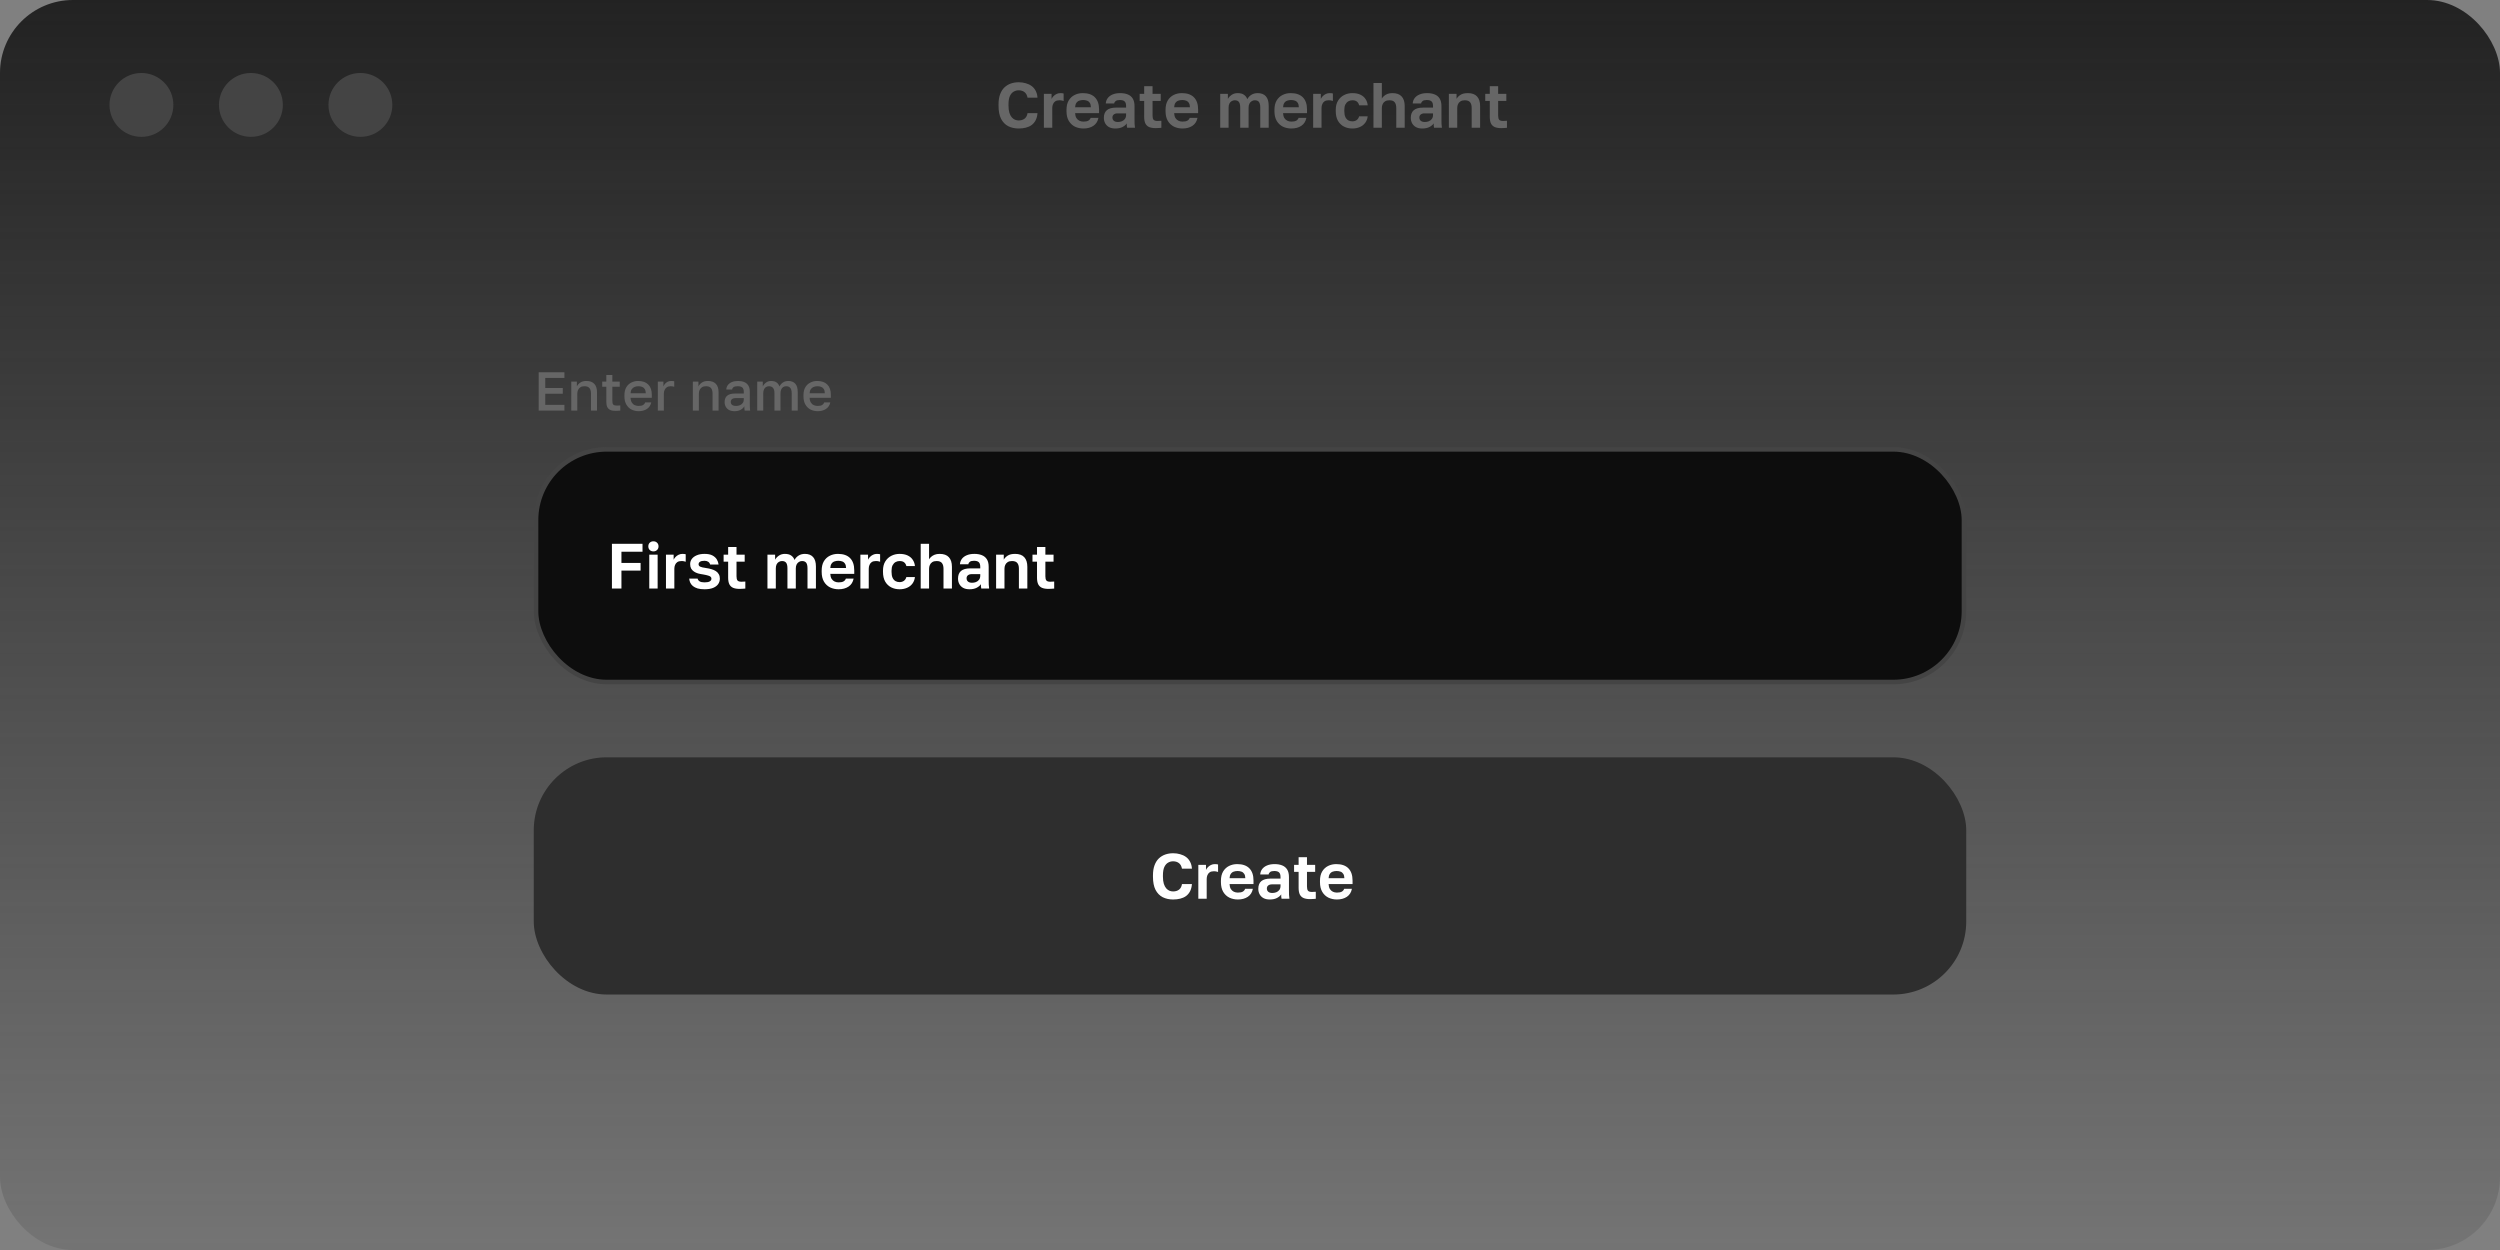<svg width="548" height="274" viewBox="0 0 548 274" fill="none" xmlns="http://www.w3.org/2000/svg">
<rect x="0" y="0" width="548" height="274" fill="#808080" stroke="none"/>
<rect width="548" height="274" rx="16" fill="url(#paint0_linear_1132_7476)"/>
<path fill-rule="evenodd" clip-rule="evenodd" d="M38 23C38 26.866 34.866 30 31 30C27.134 30 24 26.866 24 23C24 19.134 27.134 16 31 16C34.866 16 38 19.134 38 23ZM86 23C86 26.866 82.866 30 79 30C75.134 30 72 26.866 72 23C72 19.134 75.134 16 79 16C82.866 16 86 19.134 86 23ZM55 30C58.866 30 62 26.866 62 23C62 19.134 58.866 16 55 16C51.134 16 48 19.134 48 23C48 26.866 51.134 30 55 30Z" fill="#444444"/>
<rect x="117.5" y="98.5" width="313" height="51" rx="15.5" fill="#0D0D0D" stroke="#444444"/>
<rect x="117" y="166" width="314" height="52" rx="16" fill="#2E2E2E"/>
<path d="M223.289 28.168C222.439 28.168 221.679 28 221.007 27.664C220.344 27.319 219.821 26.782 219.439 26.054C219.065 25.317 218.879 24.355 218.879 23.17V22.89C218.879 22.031 218.991 21.299 219.215 20.692C219.439 20.076 219.751 19.572 220.153 19.18C220.563 18.788 221.035 18.499 221.567 18.312C222.099 18.125 222.673 18.032 223.289 18.032C223.839 18.032 224.353 18.102 224.829 18.242C225.314 18.373 225.743 18.573 226.117 18.844C226.49 19.115 226.789 19.465 227.013 19.894C227.246 20.323 227.381 20.827 227.419 21.406H225.235C225.132 20.855 224.908 20.449 224.563 20.188C224.217 19.927 223.793 19.796 223.289 19.796C222.897 19.796 222.533 19.894 222.197 20.09C221.861 20.277 221.585 20.594 221.371 21.042C221.165 21.49 221.063 22.106 221.063 22.89V23.17C221.063 23.786 221.128 24.304 221.259 24.724C221.389 25.135 221.562 25.466 221.777 25.718C221.991 25.961 222.229 26.138 222.491 26.25C222.752 26.353 223.018 26.404 223.289 26.404C223.821 26.404 224.259 26.269 224.605 25.998C224.95 25.718 225.16 25.317 225.235 24.794H227.419C227.372 25.401 227.237 25.923 227.013 26.362C226.789 26.791 226.495 27.141 226.131 27.412C225.767 27.673 225.342 27.865 224.857 27.986C224.371 28.107 223.849 28.168 223.289 28.168ZM228.822 28V20.58H230.502V21.686C230.604 21.471 230.744 21.271 230.922 21.084C231.099 20.897 231.318 20.739 231.58 20.608C231.841 20.477 232.13 20.412 232.448 20.412C232.625 20.412 232.774 20.421 232.896 20.44C233.026 20.459 233.11 20.477 233.148 20.496V22.134C233.054 22.097 232.933 22.064 232.784 22.036C232.644 21.999 232.452 21.98 232.21 21.98C231.836 21.98 231.533 22.059 231.3 22.218C231.076 22.377 230.912 22.587 230.81 22.848C230.707 23.1 230.656 23.375 230.656 23.674V28H228.822ZM237.486 28.168C236.814 28.168 236.193 28.033 235.624 27.762C235.064 27.482 234.616 27.062 234.28 26.502C233.944 25.933 233.776 25.219 233.776 24.36V24.08C233.776 23.259 233.935 22.577 234.252 22.036C234.579 21.495 235.013 21.089 235.554 20.818C236.095 20.547 236.693 20.412 237.346 20.412C238.513 20.412 239.399 20.72 240.006 21.336C240.613 21.952 240.916 22.843 240.916 24.01V24.794H235.666C235.685 25.233 235.778 25.592 235.946 25.872C236.123 26.143 236.347 26.343 236.618 26.474C236.889 26.595 237.178 26.656 237.486 26.656C237.962 26.656 238.321 26.586 238.564 26.446C238.807 26.306 238.979 26.101 239.082 25.83H240.776C240.627 26.605 240.258 27.188 239.67 27.58C239.082 27.972 238.354 28.168 237.486 28.168ZM237.416 21.924C237.127 21.924 236.847 21.971 236.576 22.064C236.305 22.157 236.091 22.325 235.932 22.568C235.773 22.801 235.685 23.114 235.666 23.506H239.124C239.115 23.086 239.031 22.764 238.872 22.54C238.723 22.307 238.522 22.148 238.27 22.064C238.018 21.971 237.733 21.924 237.416 21.924ZM244.473 28.168C243.941 28.168 243.489 28.07 243.115 27.874C242.742 27.669 242.457 27.389 242.261 27.034C242.065 26.679 241.967 26.278 241.967 25.83C241.967 25.083 242.187 24.523 242.625 24.15C243.073 23.777 243.741 23.59 244.627 23.59H246.839V23.24C246.839 22.755 246.727 22.414 246.503 22.218C246.289 22.022 245.943 21.924 245.467 21.924C245.047 21.924 244.744 21.999 244.557 22.148C244.371 22.288 244.263 22.465 244.235 22.68H242.387C242.415 22.251 242.551 21.868 242.793 21.532C243.045 21.187 243.4 20.916 243.857 20.72C244.324 20.515 244.884 20.412 245.537 20.412C246.172 20.412 246.723 20.505 247.189 20.692C247.665 20.879 248.034 21.182 248.295 21.602C248.557 22.013 248.687 22.568 248.687 23.268V26.11C248.687 26.502 248.692 26.847 248.701 27.146C248.72 27.435 248.748 27.72 248.785 28H247.063C247.026 27.795 247.003 27.641 246.993 27.538C246.993 27.426 246.993 27.263 246.993 27.048C246.797 27.347 246.489 27.608 246.069 27.832C245.649 28.056 245.117 28.168 244.473 28.168ZM245.047 26.74C245.346 26.74 245.631 26.689 245.901 26.586C246.181 26.474 246.405 26.306 246.573 26.082C246.751 25.849 246.839 25.555 246.839 25.2V24.85H244.977C244.623 24.85 244.343 24.934 244.137 25.102C243.941 25.261 243.843 25.48 243.843 25.76C243.843 26.059 243.946 26.297 244.151 26.474C244.357 26.651 244.655 26.74 245.047 26.74ZM253.31 28.084C252.731 28.084 252.255 28.005 251.882 27.846C251.509 27.678 251.233 27.412 251.056 27.048C250.888 26.684 250.804 26.213 250.804 25.634V22.12H249.81V20.58H250.804V18.9H252.638V20.58H254.43V22.12H252.638V25.34C252.638 25.76 252.713 26.063 252.862 26.25C253.021 26.427 253.31 26.516 253.73 26.516C254.01 26.516 254.29 26.502 254.57 26.474V28.014C254.393 28.033 254.206 28.047 254.01 28.056C253.823 28.075 253.59 28.084 253.31 28.084ZM259.197 28.168C258.525 28.168 257.904 28.033 257.335 27.762C256.775 27.482 256.327 27.062 255.991 26.502C255.655 25.933 255.487 25.219 255.487 24.36V24.08C255.487 23.259 255.646 22.577 255.963 22.036C256.29 21.495 256.724 21.089 257.265 20.818C257.806 20.547 258.404 20.412 259.057 20.412C260.224 20.412 261.11 20.72 261.717 21.336C262.324 21.952 262.627 22.843 262.627 24.01V24.794H257.377C257.396 25.233 257.489 25.592 257.657 25.872C257.834 26.143 258.058 26.343 258.329 26.474C258.6 26.595 258.889 26.656 259.197 26.656C259.673 26.656 260.032 26.586 260.275 26.446C260.518 26.306 260.69 26.101 260.793 25.83H262.487C262.338 26.605 261.969 27.188 261.381 27.58C260.793 27.972 260.065 28.168 259.197 28.168ZM259.127 21.924C258.838 21.924 258.558 21.971 258.287 22.064C258.016 22.157 257.802 22.325 257.643 22.568C257.484 22.801 257.396 23.114 257.377 23.506H260.835C260.826 23.086 260.742 22.764 260.583 22.54C260.434 22.307 260.233 22.148 259.981 22.064C259.729 21.971 259.444 21.924 259.127 21.924ZM267.472 28V20.58H269.152V21.686C269.32 21.359 269.591 21.065 269.964 20.804C270.347 20.543 270.785 20.412 271.28 20.412C271.877 20.412 272.344 20.533 272.68 20.776C273.025 21.019 273.268 21.341 273.408 21.742C273.613 21.35 273.907 21.033 274.29 20.79C274.682 20.538 275.144 20.412 275.676 20.412C276.46 20.412 277.057 20.641 277.468 21.098C277.888 21.555 278.098 22.246 278.098 23.17V28H276.25V23.59C276.25 23.002 276.152 22.587 275.956 22.344C275.769 22.101 275.466 21.98 275.046 21.98C274.803 21.98 274.579 22.045 274.374 22.176C274.169 22.297 274.001 22.479 273.87 22.722C273.749 22.965 273.688 23.254 273.688 23.59V28H271.854V23.59C271.854 23.002 271.756 22.587 271.56 22.344C271.373 22.101 271.07 21.98 270.65 21.98C270.407 21.98 270.179 22.045 269.964 22.176C269.759 22.297 269.595 22.479 269.474 22.722C269.362 22.965 269.306 23.254 269.306 23.59V28H267.472ZM283.068 28.168C282.396 28.168 281.775 28.033 281.206 27.762C280.646 27.482 280.198 27.062 279.862 26.502C279.526 25.933 279.358 25.219 279.358 24.36V24.08C279.358 23.259 279.517 22.577 279.834 22.036C280.161 21.495 280.595 21.089 281.136 20.818C281.677 20.547 282.275 20.412 282.928 20.412C284.095 20.412 284.981 20.72 285.588 21.336C286.195 21.952 286.498 22.843 286.498 24.01V24.794H281.248C281.267 25.233 281.36 25.592 281.528 25.872C281.705 26.143 281.929 26.343 282.2 26.474C282.471 26.595 282.76 26.656 283.068 26.656C283.544 26.656 283.903 26.586 284.146 26.446C284.389 26.306 284.561 26.101 284.664 25.83H286.358C286.209 26.605 285.84 27.188 285.252 27.58C284.664 27.972 283.936 28.168 283.068 28.168ZM282.998 21.924C282.709 21.924 282.429 21.971 282.158 22.064C281.887 22.157 281.673 22.325 281.514 22.568C281.355 22.801 281.267 23.114 281.248 23.506H284.706C284.697 23.086 284.613 22.764 284.454 22.54C284.305 22.307 284.104 22.148 283.852 22.064C283.6 21.971 283.315 21.924 282.998 21.924ZM287.843 28V20.58H289.523V21.686C289.626 21.471 289.766 21.271 289.943 21.084C290.121 20.897 290.34 20.739 290.601 20.608C290.863 20.477 291.152 20.412 291.469 20.412C291.647 20.412 291.796 20.421 291.917 20.44C292.048 20.459 292.132 20.477 292.169 20.496V22.134C292.076 22.097 291.955 22.064 291.805 22.036C291.665 21.999 291.474 21.98 291.231 21.98C290.858 21.98 290.555 22.059 290.321 22.218C290.097 22.377 289.934 22.587 289.831 22.848C289.729 23.1 289.677 23.375 289.677 23.674V28H287.843ZM296.438 28.168C295.756 28.168 295.14 28.028 294.59 27.748C294.039 27.459 293.6 27.034 293.274 26.474C292.956 25.905 292.798 25.2 292.798 24.36V24.08C292.798 23.277 292.966 22.605 293.302 22.064C293.638 21.523 294.081 21.112 294.632 20.832C295.182 20.552 295.784 20.412 296.438 20.412C297.138 20.412 297.73 20.529 298.216 20.762C298.701 20.995 299.074 21.317 299.336 21.728C299.606 22.139 299.76 22.591 299.798 23.086H297.922C297.847 22.75 297.693 22.484 297.46 22.288C297.236 22.083 296.895 21.98 296.438 21.98C296.12 21.98 295.826 22.055 295.556 22.204C295.294 22.353 295.08 22.582 294.912 22.89C294.753 23.198 294.674 23.595 294.674 24.08V24.36C294.674 24.883 294.748 25.312 294.898 25.648C295.056 25.975 295.266 26.217 295.528 26.376C295.798 26.525 296.102 26.6 296.438 26.6C296.802 26.6 297.114 26.507 297.376 26.32C297.646 26.124 297.828 25.849 297.922 25.494H299.798C299.742 26.026 299.564 26.497 299.266 26.908C298.967 27.319 298.57 27.631 298.076 27.846C297.59 28.061 297.044 28.168 296.438 28.168ZM301.064 28V18.2H302.898V21.602C303.01 21.415 303.164 21.233 303.36 21.056C303.565 20.869 303.817 20.715 304.116 20.594C304.424 20.473 304.793 20.412 305.222 20.412C306.127 20.412 306.799 20.655 307.238 21.14C307.686 21.625 307.91 22.325 307.91 23.24V28H306.062V23.674C306.062 23.123 305.945 22.703 305.712 22.414C305.488 22.125 305.101 21.98 304.55 21.98C304.158 21.98 303.841 22.059 303.598 22.218C303.355 22.377 303.178 22.587 303.066 22.848C302.954 23.1 302.898 23.375 302.898 23.674V28H301.064ZM311.753 28.168C311.221 28.168 310.768 28.07 310.395 27.874C310.021 27.669 309.737 27.389 309.541 27.034C309.345 26.679 309.247 26.278 309.247 25.83C309.247 25.083 309.466 24.523 309.905 24.15C310.353 23.777 311.02 23.59 311.907 23.59H314.119V23.24C314.119 22.755 314.007 22.414 313.783 22.218C313.568 22.022 313.223 21.924 312.747 21.924C312.327 21.924 312.023 21.999 311.837 22.148C311.65 22.288 311.543 22.465 311.515 22.68H309.667C309.695 22.251 309.83 21.868 310.073 21.532C310.325 21.187 310.679 20.916 311.137 20.72C311.603 20.515 312.163 20.412 312.817 20.412C313.451 20.412 314.002 20.505 314.469 20.692C314.945 20.879 315.313 21.182 315.575 21.602C315.836 22.013 315.967 22.568 315.967 23.268V26.11C315.967 26.502 315.971 26.847 315.981 27.146C315.999 27.435 316.027 27.72 316.065 28H314.343C314.305 27.795 314.282 27.641 314.273 27.538C314.273 27.426 314.273 27.263 314.273 27.048C314.077 27.347 313.769 27.608 313.349 27.832C312.929 28.056 312.397 28.168 311.753 28.168ZM312.327 26.74C312.625 26.74 312.91 26.689 313.181 26.586C313.461 26.474 313.685 26.306 313.853 26.082C314.03 25.849 314.119 25.555 314.119 25.2V24.85H312.257C311.902 24.85 311.622 24.934 311.417 25.102C311.221 25.261 311.123 25.48 311.123 25.76C311.123 26.059 311.225 26.297 311.431 26.474C311.636 26.651 311.935 26.74 312.327 26.74ZM317.593 28V20.58H319.273V21.672C319.46 21.336 319.749 21.042 320.141 20.79C320.533 20.538 321.07 20.412 321.751 20.412C322.657 20.412 323.329 20.655 323.767 21.14C324.215 21.625 324.439 22.325 324.439 23.24V28H322.591V23.66C322.591 23.109 322.475 22.694 322.241 22.414C322.017 22.125 321.63 21.98 321.079 21.98C320.687 21.98 320.37 22.059 320.127 22.218C319.885 22.377 319.707 22.582 319.595 22.834C319.483 23.086 319.427 23.361 319.427 23.66V28H317.593ZM329.066 28.084C328.487 28.084 328.011 28.005 327.638 27.846C327.264 27.678 326.989 27.412 326.812 27.048C326.644 26.684 326.56 26.213 326.56 25.634V22.12H325.566V20.58H326.56V18.9H328.394V20.58H330.186V22.12H328.394V25.34C328.394 25.76 328.468 26.063 328.618 26.25C328.776 26.427 329.066 26.516 329.486 26.516C329.766 26.516 330.046 26.502 330.326 26.474V28.014C330.148 28.033 329.962 28.047 329.766 28.056C329.579 28.075 329.346 28.084 329.066 28.084Z" fill="#666666"/>
<path d="M257.14 197.168C256.291 197.168 255.53 197 254.858 196.664C254.196 196.319 253.673 195.782 253.29 195.054C252.917 194.317 252.73 193.355 252.73 192.17V191.89C252.73 191.031 252.842 190.299 253.066 189.692C253.29 189.076 253.603 188.572 254.004 188.18C254.415 187.788 254.886 187.499 255.418 187.312C255.95 187.125 256.524 187.032 257.14 187.032C257.691 187.032 258.204 187.102 258.68 187.242C259.166 187.373 259.595 187.573 259.968 187.844C260.342 188.115 260.64 188.465 260.864 188.894C261.098 189.323 261.233 189.827 261.27 190.406H259.086C258.984 189.855 258.76 189.449 258.414 189.188C258.069 188.927 257.644 188.796 257.14 188.796C256.748 188.796 256.384 188.894 256.048 189.09C255.712 189.277 255.437 189.594 255.222 190.042C255.017 190.49 254.914 191.106 254.914 191.89V192.17C254.914 192.786 254.98 193.304 255.11 193.724C255.241 194.135 255.414 194.466 255.628 194.718C255.843 194.961 256.081 195.138 256.342 195.25C256.604 195.353 256.87 195.404 257.14 195.404C257.672 195.404 258.111 195.269 258.456 194.998C258.802 194.718 259.012 194.317 259.086 193.794H261.27C261.224 194.401 261.088 194.923 260.864 195.362C260.64 195.791 260.346 196.141 259.982 196.412C259.618 196.673 259.194 196.865 258.708 196.986C258.223 197.107 257.7 197.168 257.14 197.168ZM262.673 197V189.58H264.353V190.686C264.456 190.471 264.596 190.271 264.773 190.084C264.951 189.897 265.17 189.739 265.431 189.608C265.693 189.477 265.982 189.412 266.299 189.412C266.477 189.412 266.626 189.421 266.747 189.44C266.878 189.459 266.962 189.477 266.999 189.496V191.134C266.906 191.097 266.785 191.064 266.635 191.036C266.495 190.999 266.304 190.98 266.061 190.98C265.688 190.98 265.385 191.059 265.151 191.218C264.927 191.377 264.764 191.587 264.661 191.848C264.559 192.1 264.507 192.375 264.507 192.674V197H262.673ZM271.338 197.168C270.666 197.168 270.045 197.033 269.476 196.762C268.916 196.482 268.468 196.062 268.132 195.502C267.796 194.933 267.628 194.219 267.628 193.36V193.08C267.628 192.259 267.786 191.577 268.104 191.036C268.43 190.495 268.864 190.089 269.406 189.818C269.947 189.547 270.544 189.412 271.198 189.412C272.364 189.412 273.251 189.72 273.858 190.336C274.464 190.952 274.768 191.843 274.768 193.01V193.794H269.518C269.536 194.233 269.63 194.592 269.798 194.872C269.975 195.143 270.199 195.343 270.47 195.474C270.74 195.595 271.03 195.656 271.338 195.656C271.814 195.656 272.173 195.586 272.416 195.446C272.658 195.306 272.831 195.101 272.934 194.83H274.628C274.478 195.605 274.11 196.188 273.522 196.58C272.934 196.972 272.206 197.168 271.338 197.168ZM271.268 190.924C270.978 190.924 270.698 190.971 270.428 191.064C270.157 191.157 269.942 191.325 269.784 191.568C269.625 191.801 269.536 192.114 269.518 192.506H272.976C272.966 192.086 272.882 191.764 272.724 191.54C272.574 191.307 272.374 191.148 272.122 191.064C271.87 190.971 271.585 190.924 271.268 190.924ZM278.325 197.168C277.793 197.168 277.34 197.07 276.967 196.874C276.593 196.669 276.309 196.389 276.113 196.034C275.917 195.679 275.819 195.278 275.819 194.83C275.819 194.083 276.038 193.523 276.477 193.15C276.925 192.777 277.592 192.59 278.479 192.59H280.691V192.24C280.691 191.755 280.579 191.414 280.355 191.218C280.14 191.022 279.795 190.924 279.319 190.924C278.899 190.924 278.595 190.999 278.409 191.148C278.222 191.288 278.115 191.465 278.087 191.68H276.239C276.267 191.251 276.402 190.868 276.645 190.532C276.897 190.187 277.251 189.916 277.709 189.72C278.175 189.515 278.735 189.412 279.389 189.412C280.023 189.412 280.574 189.505 281.041 189.692C281.517 189.879 281.885 190.182 282.147 190.602C282.408 191.013 282.539 191.568 282.539 192.268V195.11C282.539 195.502 282.543 195.847 282.553 196.146C282.571 196.435 282.599 196.72 282.637 197H280.915C280.877 196.795 280.854 196.641 280.845 196.538C280.845 196.426 280.845 196.263 280.845 196.048C280.649 196.347 280.341 196.608 279.921 196.832C279.501 197.056 278.969 197.168 278.325 197.168ZM278.899 195.74C279.197 195.74 279.482 195.689 279.753 195.586C280.033 195.474 280.257 195.306 280.425 195.082C280.602 194.849 280.691 194.555 280.691 194.2V193.85H278.829C278.474 193.85 278.194 193.934 277.989 194.102C277.793 194.261 277.695 194.48 277.695 194.76C277.695 195.059 277.797 195.297 278.003 195.474C278.208 195.651 278.507 195.74 278.899 195.74ZM287.162 197.084C286.583 197.084 286.107 197.005 285.734 196.846C285.36 196.678 285.085 196.412 284.908 196.048C284.74 195.684 284.656 195.213 284.656 194.634V191.12H283.662V189.58H284.656V187.9H286.49V189.58H288.282V191.12H286.49V194.34C286.49 194.76 286.564 195.063 286.714 195.25C286.872 195.427 287.162 195.516 287.582 195.516C287.862 195.516 288.142 195.502 288.422 195.474V197.014C288.244 197.033 288.058 197.047 287.862 197.056C287.675 197.075 287.442 197.084 287.162 197.084ZM293.049 197.168C292.377 197.168 291.756 197.033 291.187 196.762C290.627 196.482 290.179 196.062 289.843 195.502C289.507 194.933 289.339 194.219 289.339 193.36V193.08C289.339 192.259 289.497 191.577 289.815 191.036C290.141 190.495 290.575 190.089 291.117 189.818C291.658 189.547 292.255 189.412 292.909 189.412C294.075 189.412 294.962 189.72 295.569 190.336C296.175 190.952 296.479 191.843 296.479 193.01V193.794H291.229C291.247 194.233 291.341 194.592 291.509 194.872C291.686 195.143 291.91 195.343 292.181 195.474C292.451 195.595 292.741 195.656 293.049 195.656C293.525 195.656 293.884 195.586 294.127 195.446C294.369 195.306 294.542 195.101 294.645 194.83H296.339C296.189 195.605 295.821 196.188 295.233 196.58C294.645 196.972 293.917 197.168 293.049 197.168ZM292.979 190.924C292.689 190.924 292.409 190.971 292.139 191.064C291.868 191.157 291.653 191.325 291.495 191.568C291.336 191.801 291.247 192.114 291.229 192.506H294.687C294.677 192.086 294.593 191.764 294.435 191.54C294.285 191.307 294.085 191.148 293.833 191.064C293.581 190.971 293.296 190.924 292.979 190.924Z" fill="white"/>
<path d="M134.134 129V119.2H140.84V120.936H136.22V123.4H140.42V125.08H136.22V129H134.134ZM142.32 129V121.58H144.154V129H142.32ZM143.23 120.866C142.904 120.866 142.633 120.763 142.418 120.558C142.213 120.353 142.11 120.087 142.11 119.76C142.11 119.433 142.213 119.167 142.418 118.962C142.633 118.757 142.899 118.654 143.216 118.654C143.552 118.654 143.823 118.757 144.028 118.962C144.243 119.167 144.35 119.433 144.35 119.76C144.35 120.087 144.243 120.353 144.028 120.558C143.823 120.763 143.557 120.866 143.23 120.866ZM145.981 129V121.58H147.661V122.686C147.764 122.471 147.904 122.271 148.081 122.084C148.258 121.897 148.478 121.739 148.739 121.608C149 121.477 149.29 121.412 149.607 121.412C149.784 121.412 149.934 121.421 150.055 121.44C150.186 121.459 150.27 121.477 150.307 121.496V123.134C150.214 123.097 150.092 123.064 149.943 123.036C149.803 122.999 149.612 122.98 149.369 122.98C148.996 122.98 148.692 123.059 148.459 123.218C148.235 123.377 148.072 123.587 147.969 123.848C147.866 124.1 147.815 124.375 147.815 124.674V129H145.981ZM154.432 129.168C153.825 129.168 153.317 129.107 152.906 128.986C152.495 128.855 152.155 128.683 151.884 128.468C151.623 128.244 151.427 127.992 151.296 127.712C151.175 127.432 151.1 127.138 151.072 126.83H152.92C152.967 127.073 153.111 127.273 153.354 127.432C153.597 127.581 153.956 127.656 154.432 127.656C154.973 127.656 155.361 127.581 155.594 127.432C155.827 127.283 155.944 127.091 155.944 126.858C155.944 126.69 155.893 126.555 155.79 126.452C155.687 126.34 155.505 126.247 155.244 126.172C154.983 126.088 154.614 126.004 154.138 125.92C153.727 125.864 153.349 125.789 153.004 125.696C152.668 125.593 152.369 125.453 152.108 125.276C151.847 125.099 151.641 124.879 151.492 124.618C151.352 124.347 151.282 124.021 151.282 123.638C151.282 123.227 151.403 122.854 151.646 122.518C151.898 122.182 152.257 121.916 152.724 121.72C153.2 121.515 153.769 121.412 154.432 121.412C155.151 121.412 155.725 121.524 156.154 121.748C156.583 121.972 156.905 122.261 157.12 122.616C157.335 122.971 157.465 123.349 157.512 123.75H155.664C155.589 123.479 155.445 123.274 155.23 123.134C155.015 122.994 154.749 122.924 154.432 122.924C153.965 122.924 153.629 122.999 153.424 123.148C153.228 123.288 153.13 123.465 153.13 123.68C153.13 123.904 153.237 124.077 153.452 124.198C153.676 124.319 154.129 124.427 154.81 124.52C155.23 124.576 155.617 124.66 155.972 124.772C156.336 124.875 156.653 125.015 156.924 125.192C157.195 125.369 157.405 125.593 157.554 125.864C157.713 126.125 157.792 126.447 157.792 126.83C157.792 127.287 157.666 127.693 157.414 128.048C157.171 128.393 156.798 128.669 156.294 128.874C155.799 129.07 155.179 129.168 154.432 129.168ZM162.116 129.084C161.537 129.084 161.061 129.005 160.688 128.846C160.314 128.678 160.039 128.412 159.862 128.048C159.694 127.684 159.61 127.213 159.61 126.634V123.12H158.616V121.58H159.61V119.9H161.444V121.58H163.236V123.12H161.444V126.34C161.444 126.76 161.518 127.063 161.668 127.25C161.826 127.427 162.116 127.516 162.536 127.516C162.816 127.516 163.096 127.502 163.376 127.474V129.014C163.198 129.033 163.012 129.047 162.816 129.056C162.629 129.075 162.396 129.084 162.116 129.084ZM168.225 129V121.58H169.905V122.686C170.073 122.359 170.344 122.065 170.717 121.804C171.1 121.543 171.538 121.412 172.033 121.412C172.63 121.412 173.097 121.533 173.433 121.776C173.778 122.019 174.021 122.341 174.161 122.742C174.366 122.35 174.66 122.033 175.043 121.79C175.435 121.538 175.897 121.412 176.429 121.412C177.213 121.412 177.81 121.641 178.221 122.098C178.641 122.555 178.851 123.246 178.851 124.17V129H177.003V124.59C177.003 124.002 176.905 123.587 176.709 123.344C176.522 123.101 176.219 122.98 175.799 122.98C175.556 122.98 175.332 123.045 175.127 123.176C174.922 123.297 174.754 123.479 174.623 123.722C174.502 123.965 174.441 124.254 174.441 124.59V129H172.607V124.59C172.607 124.002 172.509 123.587 172.313 123.344C172.126 123.101 171.823 122.98 171.403 122.98C171.16 122.98 170.932 123.045 170.717 123.176C170.512 123.297 170.348 123.479 170.227 123.722C170.115 123.965 170.059 124.254 170.059 124.59V129H168.225ZM183.821 129.168C183.149 129.168 182.528 129.033 181.959 128.762C181.399 128.482 180.951 128.062 180.615 127.502C180.279 126.933 180.111 126.219 180.111 125.36V125.08C180.111 124.259 180.27 123.577 180.587 123.036C180.914 122.495 181.348 122.089 181.889 121.818C182.43 121.547 183.028 121.412 183.681 121.412C184.848 121.412 185.734 121.72 186.341 122.336C186.948 122.952 187.251 123.843 187.251 125.01V125.794H182.001C182.02 126.233 182.113 126.592 182.281 126.872C182.458 127.143 182.682 127.343 182.953 127.474C183.224 127.595 183.513 127.656 183.821 127.656C184.297 127.656 184.656 127.586 184.899 127.446C185.142 127.306 185.314 127.101 185.417 126.83H187.111C186.962 127.605 186.593 128.188 186.005 128.58C185.417 128.972 184.689 129.168 183.821 129.168ZM183.751 122.924C183.462 122.924 183.182 122.971 182.911 123.064C182.64 123.157 182.426 123.325 182.267 123.568C182.108 123.801 182.02 124.114 182.001 124.506H185.459C185.45 124.086 185.366 123.764 185.207 123.54C185.058 123.307 184.857 123.148 184.605 123.064C184.353 122.971 184.068 122.924 183.751 122.924ZM188.596 129V121.58H190.276V122.686C190.379 122.471 190.519 122.271 190.696 122.084C190.874 121.897 191.093 121.739 191.354 121.608C191.616 121.477 191.905 121.412 192.222 121.412C192.4 121.412 192.549 121.421 192.67 121.44C192.801 121.459 192.885 121.477 192.922 121.496V123.134C192.829 123.097 192.708 123.064 192.558 123.036C192.418 122.999 192.227 122.98 191.984 122.98C191.611 122.98 191.308 123.059 191.074 123.218C190.85 123.377 190.687 123.587 190.584 123.848C190.482 124.1 190.43 124.375 190.43 124.674V129H188.596ZM197.191 129.168C196.509 129.168 195.893 129.028 195.343 128.748C194.792 128.459 194.353 128.034 194.027 127.474C193.709 126.905 193.551 126.2 193.551 125.36V125.08C193.551 124.277 193.719 123.605 194.055 123.064C194.391 122.523 194.834 122.112 195.385 121.832C195.935 121.552 196.537 121.412 197.191 121.412C197.891 121.412 198.483 121.529 198.969 121.762C199.454 121.995 199.827 122.317 200.089 122.728C200.359 123.139 200.513 123.591 200.551 124.086H198.675C198.6 123.75 198.446 123.484 198.213 123.288C197.989 123.083 197.648 122.98 197.191 122.98C196.873 122.98 196.579 123.055 196.309 123.204C196.047 123.353 195.833 123.582 195.665 123.89C195.506 124.198 195.427 124.595 195.427 125.08V125.36C195.427 125.883 195.501 126.312 195.651 126.648C195.809 126.975 196.019 127.217 196.281 127.376C196.551 127.525 196.855 127.6 197.191 127.6C197.555 127.6 197.867 127.507 198.129 127.32C198.399 127.124 198.581 126.849 198.675 126.494H200.551C200.495 127.026 200.317 127.497 200.019 127.908C199.72 128.319 199.323 128.631 198.829 128.846C198.343 129.061 197.797 129.168 197.191 129.168ZM201.817 129V119.2H203.651V122.602C203.763 122.415 203.917 122.233 204.113 122.056C204.318 121.869 204.57 121.715 204.869 121.594C205.177 121.473 205.546 121.412 205.975 121.412C206.88 121.412 207.552 121.655 207.991 122.14C208.439 122.625 208.663 123.325 208.663 124.24V129H206.815V124.674C206.815 124.123 206.698 123.703 206.465 123.414C206.241 123.125 205.854 122.98 205.303 122.98C204.911 122.98 204.594 123.059 204.351 123.218C204.108 123.377 203.931 123.587 203.819 123.848C203.707 124.1 203.651 124.375 203.651 124.674V129H201.817ZM212.505 129.168C211.973 129.168 211.521 129.07 211.147 128.874C210.774 128.669 210.489 128.389 210.293 128.034C210.097 127.679 209.999 127.278 209.999 126.83C209.999 126.083 210.219 125.523 210.657 125.15C211.105 124.777 211.773 124.59 212.659 124.59H214.871V124.24C214.871 123.755 214.759 123.414 214.535 123.218C214.321 123.022 213.975 122.924 213.499 122.924C213.079 122.924 212.776 122.999 212.589 123.148C212.403 123.288 212.295 123.465 212.267 123.68H210.419C210.447 123.251 210.583 122.868 210.825 122.532C211.077 122.187 211.432 121.916 211.889 121.72C212.356 121.515 212.916 121.412 213.569 121.412C214.204 121.412 214.755 121.505 215.221 121.692C215.697 121.879 216.066 122.182 216.327 122.602C216.589 123.013 216.719 123.568 216.719 124.268V127.11C216.719 127.502 216.724 127.847 216.733 128.146C216.752 128.435 216.78 128.72 216.817 129H215.095C215.058 128.795 215.035 128.641 215.025 128.538C215.025 128.426 215.025 128.263 215.025 128.048C214.829 128.347 214.521 128.608 214.101 128.832C213.681 129.056 213.149 129.168 212.505 129.168ZM213.079 127.74C213.378 127.74 213.663 127.689 213.933 127.586C214.213 127.474 214.437 127.306 214.605 127.082C214.783 126.849 214.871 126.555 214.871 126.2V125.85H213.009C212.655 125.85 212.375 125.934 212.169 126.102C211.973 126.261 211.875 126.48 211.875 126.76C211.875 127.059 211.978 127.297 212.183 127.474C212.389 127.651 212.687 127.74 213.079 127.74ZM218.346 129V121.58H220.026V122.672C220.213 122.336 220.502 122.042 220.894 121.79C221.286 121.538 221.823 121.412 222.504 121.412C223.41 121.412 224.082 121.655 224.52 122.14C224.968 122.625 225.192 123.325 225.192 124.24V129H223.344V124.66C223.344 124.109 223.228 123.694 222.994 123.414C222.77 123.125 222.383 122.98 221.832 122.98C221.44 122.98 221.123 123.059 220.88 123.218C220.638 123.377 220.46 123.582 220.348 123.834C220.236 124.086 220.18 124.361 220.18 124.66V129H218.346ZM229.819 129.084C229.24 129.084 228.764 129.005 228.391 128.846C228.017 128.678 227.742 128.412 227.565 128.048C227.397 127.684 227.313 127.213 227.313 126.634V123.12H226.319V121.58H227.313V119.9H229.147V121.58H230.939V123.12H229.147V126.34C229.147 126.76 229.221 127.063 229.371 127.25C229.529 127.427 229.819 127.516 230.239 127.516C230.519 127.516 230.799 127.502 231.079 127.474V129.014C230.901 129.033 230.715 129.047 230.519 129.056C230.332 129.075 230.099 129.084 229.819 129.084Z" fill="white"/>
<path d="M118.08 90V81.6H123.72V82.848H119.52V85.056H123.36V86.304H119.52V88.752H123.72V90H118.08ZM125.223 90V83.64H126.447V84.708C126.599 84.388 126.847 84.108 127.191 83.868C127.535 83.628 127.979 83.508 128.523 83.508C129.299 83.508 129.883 83.72 130.275 84.144C130.667 84.56 130.863 85.172 130.863 85.98V90H129.543V86.28C129.543 85.744 129.431 85.34 129.207 85.068C128.983 84.796 128.615 84.66 128.103 84.66C127.735 84.66 127.435 84.74 127.203 84.9C126.979 85.052 126.811 85.252 126.699 85.5C126.595 85.74 126.543 86 126.543 86.28V90H125.223ZM134.948 90.06C134.468 90.06 134.076 89.992 133.772 89.856C133.476 89.72 133.256 89.508 133.112 89.22C132.976 88.924 132.908 88.544 132.908 88.08V84.768H132.008V83.64H132.908V82.2H134.228V83.64H135.848V84.768H134.228V87.9C134.228 88.276 134.296 88.54 134.432 88.692C134.576 88.836 134.848 88.908 135.248 88.908C135.488 88.908 135.728 88.896 135.968 88.872V90C135.816 90.016 135.66 90.028 135.5 90.036C135.34 90.052 135.156 90.06 134.948 90.06ZM139.995 90.132C139.435 90.132 138.919 90.016 138.447 89.784C137.975 89.544 137.595 89.184 137.307 88.704C137.019 88.224 136.875 87.616 136.875 86.88V86.64C136.875 85.936 137.011 85.352 137.283 84.888C137.563 84.424 137.931 84.08 138.387 83.856C138.843 83.624 139.339 83.508 139.875 83.508C140.843 83.508 141.583 83.768 142.095 84.288C142.615 84.808 142.875 85.552 142.875 86.52V87.192H138.219C138.235 87.624 138.327 87.972 138.495 88.236C138.663 88.5 138.879 88.692 139.143 88.812C139.407 88.924 139.691 88.98 139.995 88.98C140.451 88.98 140.783 88.908 140.991 88.764C141.207 88.62 141.355 88.432 141.435 88.2H142.755C142.627 88.832 142.311 89.312 141.807 89.64C141.311 89.968 140.707 90.132 139.995 90.132ZM139.935 84.66C139.639 84.66 139.363 84.712 139.107 84.816C138.851 84.92 138.643 85.084 138.483 85.308C138.323 85.532 138.235 85.832 138.219 86.208H141.555C141.547 85.808 141.471 85.496 141.327 85.272C141.183 85.048 140.991 84.892 140.751 84.804C140.511 84.708 140.239 84.66 139.935 84.66ZM144.195 90V83.64H145.419V84.72C145.507 84.496 145.627 84.296 145.779 84.12C145.939 83.936 146.131 83.788 146.355 83.676C146.587 83.564 146.847 83.508 147.135 83.508C147.335 83.508 147.483 83.516 147.579 83.532C147.683 83.548 147.755 83.564 147.795 83.58V84.78C147.659 84.74 147.535 84.712 147.423 84.696C147.311 84.672 147.175 84.66 147.015 84.66C146.671 84.66 146.387 84.74 146.163 84.9C145.939 85.052 145.775 85.252 145.671 85.5C145.567 85.74 145.515 86 145.515 86.28V90H144.195ZM151.871 90V83.64H153.095V84.708C153.247 84.388 153.495 84.108 153.839 83.868C154.183 83.628 154.627 83.508 155.171 83.508C155.947 83.508 156.531 83.72 156.923 84.144C157.315 84.56 157.511 85.172 157.511 85.98V90H156.191V86.28C156.191 85.744 156.079 85.34 155.855 85.068C155.631 84.796 155.263 84.66 154.751 84.66C154.383 84.66 154.083 84.74 153.851 84.9C153.627 85.052 153.459 85.252 153.347 85.5C153.243 85.74 153.191 86 153.191 86.28V90H151.871ZM160.997 90.132C160.541 90.132 160.149 90.048 159.821 89.88C159.501 89.704 159.257 89.464 159.089 89.16C158.921 88.856 158.837 88.516 158.837 88.14C158.837 87.508 159.025 87.04 159.401 86.736C159.777 86.424 160.329 86.268 161.057 86.268H163.037V85.92C163.037 85.44 162.929 85.112 162.713 84.936C162.505 84.752 162.173 84.66 161.717 84.66C161.309 84.66 161.009 84.724 160.817 84.852C160.625 84.98 160.513 85.156 160.481 85.38H159.197C159.221 85.012 159.337 84.688 159.545 84.408C159.753 84.128 160.045 83.908 160.421 83.748C160.805 83.588 161.257 83.508 161.777 83.508C162.297 83.508 162.749 83.588 163.133 83.748C163.525 83.908 163.825 84.16 164.033 84.504C164.249 84.84 164.357 85.288 164.357 85.848V88.38C164.357 88.716 164.361 89.012 164.369 89.268C164.377 89.516 164.397 89.76 164.429 90H163.229C163.205 89.816 163.185 89.66 163.169 89.532C163.161 89.404 163.157 89.244 163.157 89.052C163.005 89.348 162.741 89.604 162.365 89.82C161.997 90.028 161.541 90.132 160.997 90.132ZM161.357 88.98C161.661 88.98 161.937 88.928 162.185 88.824C162.441 88.72 162.645 88.564 162.797 88.356C162.957 88.148 163.037 87.896 163.037 87.6V87.252H161.297C160.961 87.252 160.689 87.324 160.481 87.468C160.281 87.612 160.181 87.824 160.181 88.104C160.181 88.368 160.273 88.58 160.457 88.74C160.649 88.9 160.949 88.98 161.357 88.98ZM165.981 90V83.64H167.205V84.72C167.349 84.392 167.581 84.108 167.901 83.868C168.221 83.628 168.589 83.508 169.005 83.508C169.533 83.508 169.945 83.62 170.241 83.844C170.537 84.068 170.741 84.36 170.853 84.72C171.037 84.36 171.293 84.068 171.621 83.844C171.957 83.62 172.345 83.508 172.785 83.508C173.449 83.508 173.961 83.704 174.321 84.096C174.681 84.488 174.861 85.096 174.861 85.92V90H173.541V86.22C173.541 85.652 173.433 85.252 173.217 85.02C173.009 84.78 172.725 84.66 172.365 84.66C172.077 84.66 171.837 84.728 171.645 84.864C171.461 84.992 171.321 85.176 171.225 85.416C171.129 85.648 171.081 85.916 171.081 86.22V90H169.761V86.22C169.761 85.652 169.653 85.252 169.437 85.02C169.229 84.78 168.945 84.66 168.585 84.66C168.297 84.66 168.057 84.728 167.865 84.864C167.681 84.992 167.541 85.176 167.445 85.416C167.349 85.648 167.301 85.916 167.301 86.22V90H165.981ZM179.241 90.132C178.681 90.132 178.165 90.016 177.693 89.784C177.221 89.544 176.841 89.184 176.553 88.704C176.265 88.224 176.121 87.616 176.121 86.88V86.64C176.121 85.936 176.257 85.352 176.529 84.888C176.809 84.424 177.177 84.08 177.633 83.856C178.089 83.624 178.585 83.508 179.121 83.508C180.089 83.508 180.829 83.768 181.341 84.288C181.861 84.808 182.121 85.552 182.121 86.52V87.192H177.465C177.481 87.624 177.573 87.972 177.741 88.236C177.909 88.5 178.125 88.692 178.389 88.812C178.653 88.924 178.937 88.98 179.241 88.98C179.697 88.98 180.029 88.908 180.237 88.764C180.453 88.62 180.601 88.432 180.681 88.2H182.001C181.873 88.832 181.557 89.312 181.053 89.64C180.557 89.968 179.953 90.132 179.241 90.132ZM179.181 84.66C178.885 84.66 178.609 84.712 178.353 84.816C178.097 84.92 177.889 85.084 177.729 85.308C177.569 85.532 177.481 85.832 177.465 86.208H180.801C180.793 85.808 180.717 85.496 180.573 85.272C180.429 85.048 180.237 84.892 179.997 84.804C179.757 84.708 179.485 84.66 179.181 84.66Z" fill="#666666"/>
<defs>
<linearGradient id="paint0_linear_1132_7476" x1="274" y1="5.36442e-07" x2="274" y2="314" gradientUnits="userSpaceOnUse">
<stop stop-color="#222222"/>
<stop offset="1" stop-color="#222222" stop-opacity="0"/>
</linearGradient>
</defs>
</svg>
